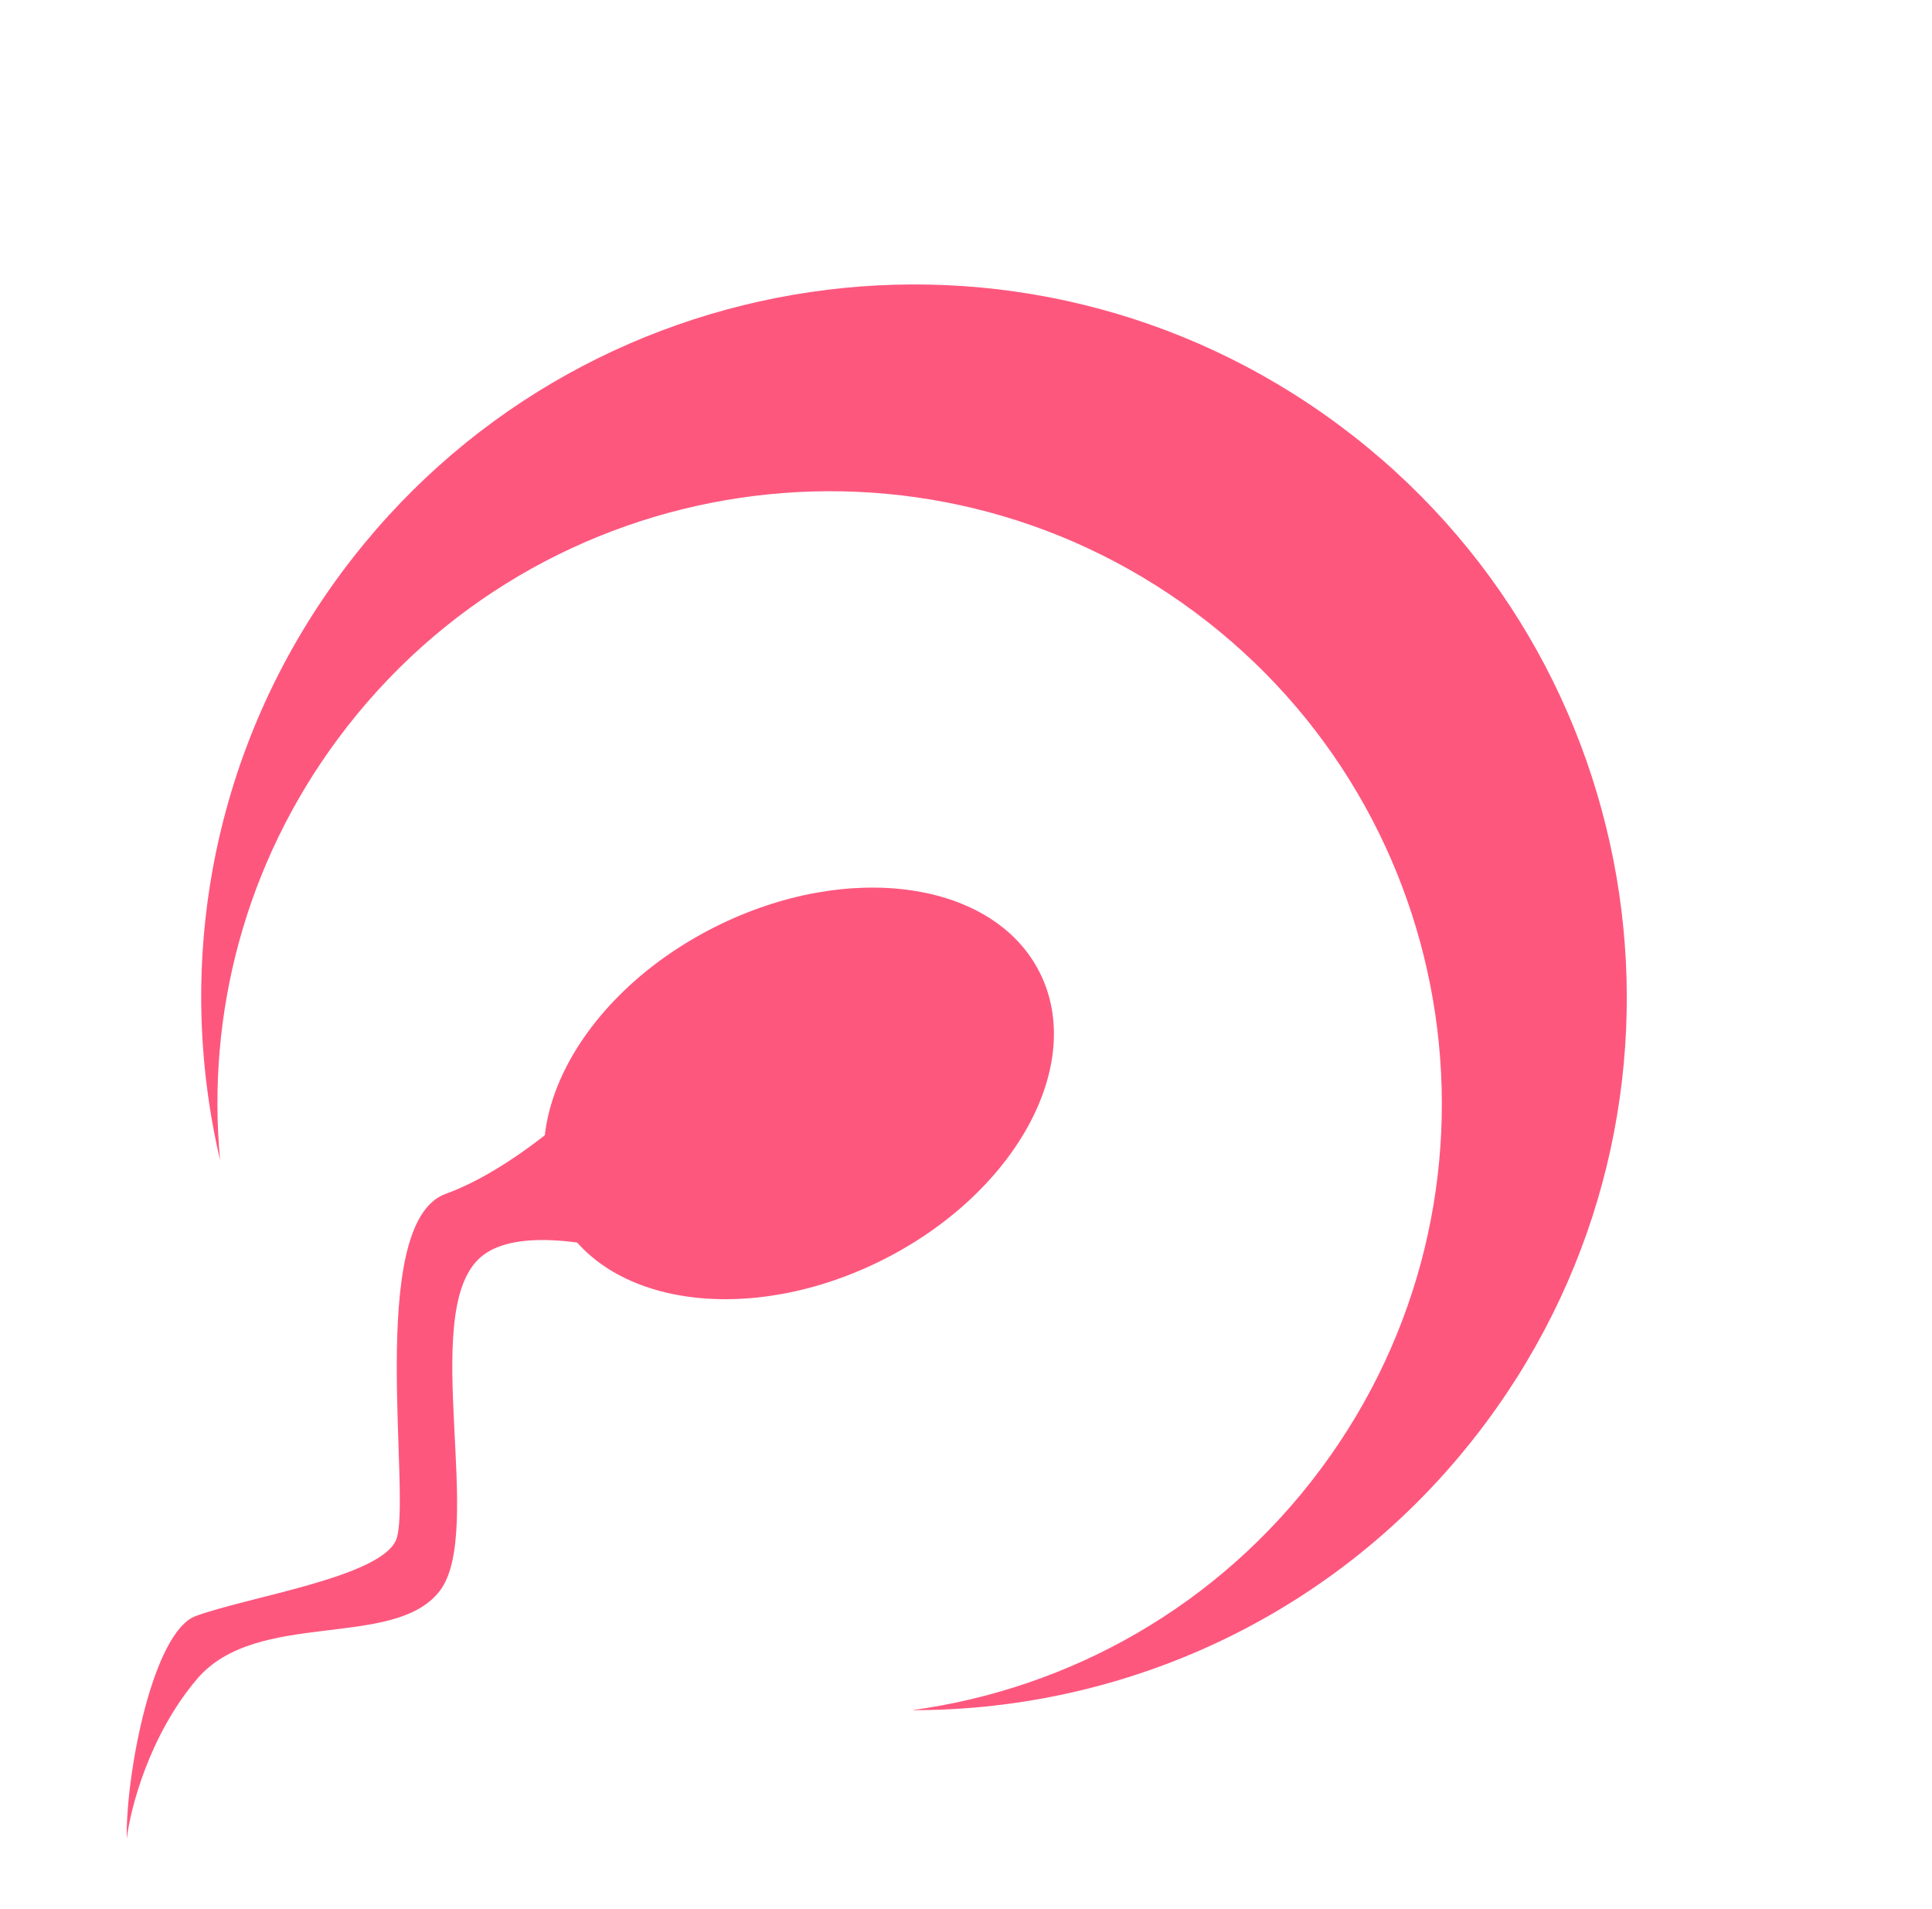 <svg width="83" height="82" viewBox="0 0 83 82" fill="none" xmlns="http://www.w3.org/2000/svg">
<path fill-rule="evenodd" clip-rule="evenodd" d="M39.184 73.463C48.56 73.481 57.822 69.208 63.843 61.105C73.93 47.531 71.104 28.351 57.53 18.264C43.957 8.177 24.776 11.004 14.689 24.577C9.093 32.107 7.472 41.363 9.455 49.835C8.874 43.6 10.504 37.138 14.533 31.716C23.196 20.058 39.67 17.63 51.329 26.294C62.987 34.958 65.414 51.432 56.751 63.09C52.356 69.004 45.951 72.543 39.184 73.463Z" fill="#FE577E"/>
<ellipse cx="34.32" cy="46.969" rx="8.007" ry="11.577" transform="rotate(-116.612 34.32 46.969)" fill="#FE577E"/>
<path d="M20.541 54.105C22.548 52.118 28.679 54.124 31.494 55.375L26.486 45.915C24.997 47.592 21.923 50.277 19.142 51.286C15.666 52.548 17.741 64.601 17.003 66.18C16.265 67.76 10.735 68.575 8.417 69.416C6.563 70.089 5.397 76.212 5.445 78.992C5.593 77.714 6.404 74.553 8.461 72.127C11.033 69.096 16.929 70.89 18.89 68.343C20.85 65.795 18.033 56.589 20.541 54.105Z" fill="#FE577E"/>
</svg>
